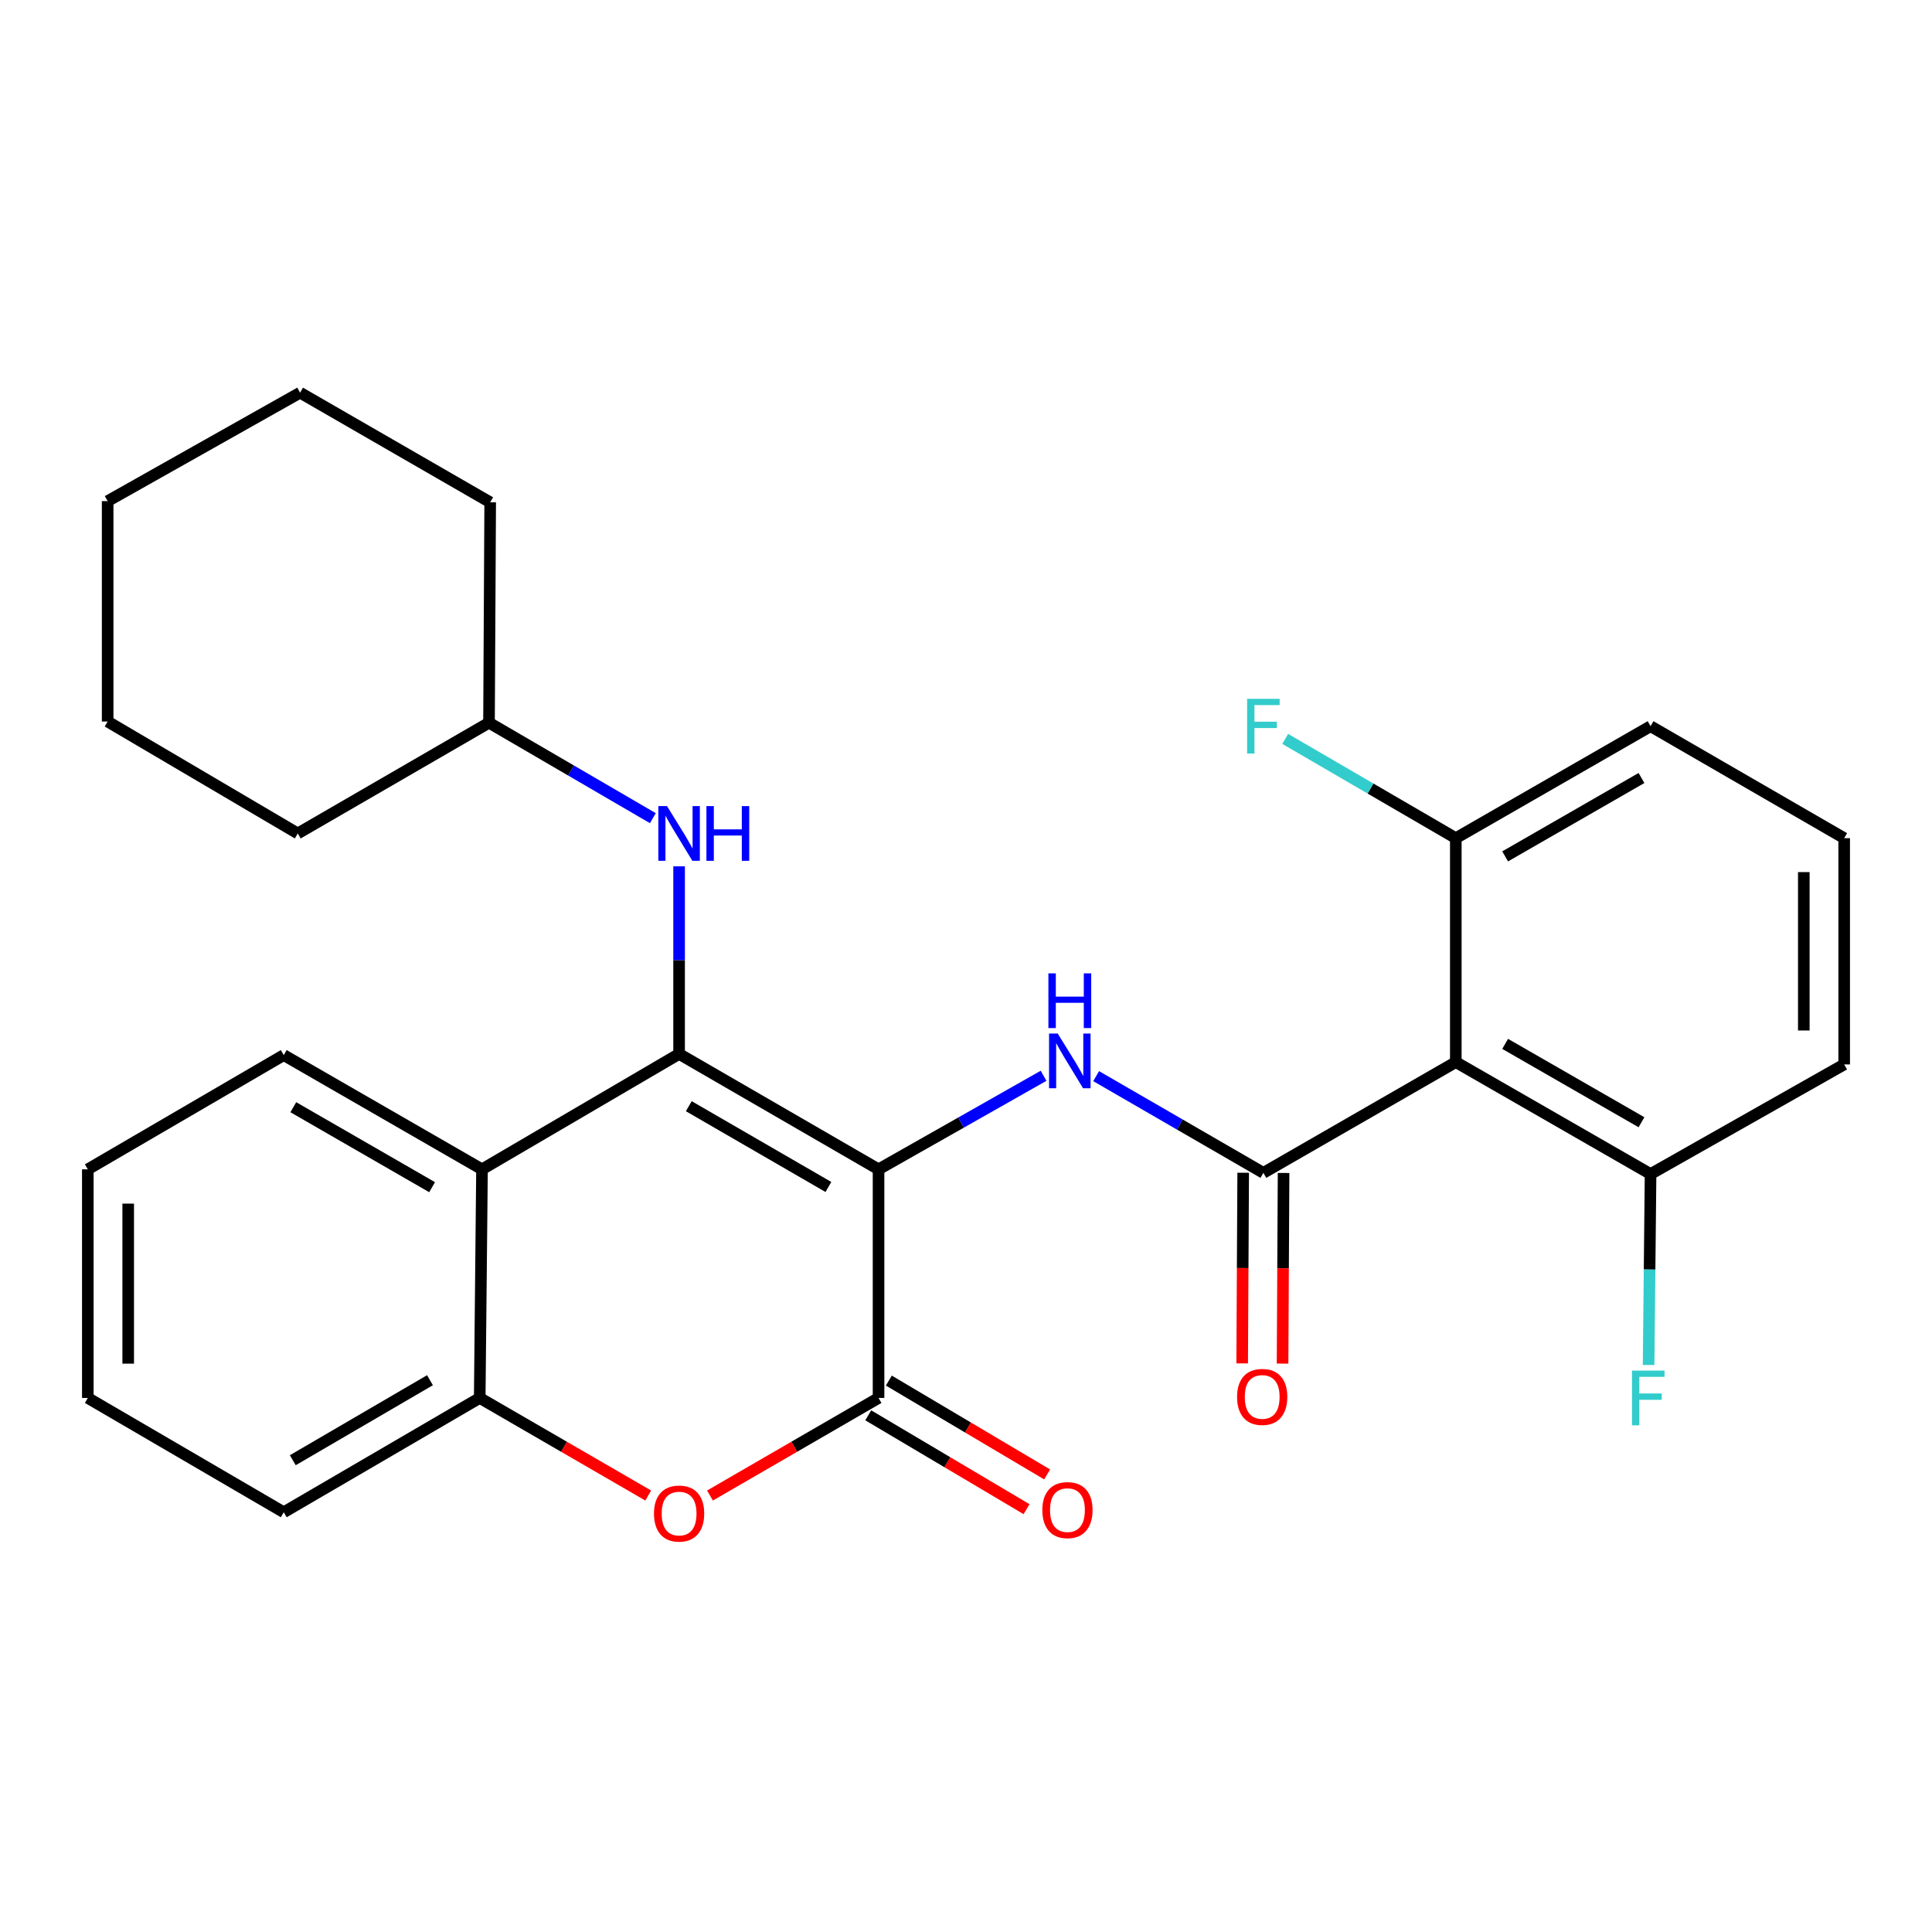 <?xml version='1.0' encoding='iso-8859-1'?>
<svg version='1.1' baseProfile='full'
              xmlns='http://www.w3.org/2000/svg'
                      xmlns:rdkit='http://www.rdkit.org/xml'
                      xmlns:xlink='http://www.w3.org/1999/xlink'
                  xml:space='preserve'
width='1000px' height='1000px' viewBox='0 0 1000 1000'>
<!-- END OF HEADER -->
<rect style='opacity:1.0;fill:#FFFFFF;stroke:none' width='1000' height='1000' x='0' y='0'> </rect>
<path class='bond-0' d='M 454.735,605.246 L 351.5,545.512' style='fill:none;fill-rule:evenodd;stroke:#000000;stroke-width:6px;stroke-linecap:butt;stroke-linejoin:miter;stroke-opacity:1' />
<path class='bond-0' d='M 428.781,614.378 L 356.517,572.564' style='fill:none;fill-rule:evenodd;stroke:#000000;stroke-width:6px;stroke-linecap:butt;stroke-linejoin:miter;stroke-opacity:1' />
<path class='bond-1' d='M 454.735,605.246 L 454.735,723.577' style='fill:none;fill-rule:evenodd;stroke:#000000;stroke-width:6px;stroke-linecap:butt;stroke-linejoin:miter;stroke-opacity:1' />
<path class='bond-3' d='M 454.735,605.246 L 497.44,581.036' style='fill:none;fill-rule:evenodd;stroke:#000000;stroke-width:6px;stroke-linecap:butt;stroke-linejoin:miter;stroke-opacity:1' />
<path class='bond-3' d='M 497.44,581.036 L 540.146,556.825' style='fill:none;fill-rule:evenodd;stroke:#0000FF;stroke-width:6px;stroke-linecap:butt;stroke-linejoin:miter;stroke-opacity:1' />
<path class='bond-4' d='M 351.5,545.512 L 249.485,605.246' style='fill:none;fill-rule:evenodd;stroke:#000000;stroke-width:6px;stroke-linecap:butt;stroke-linejoin:miter;stroke-opacity:1' />
<path class='bond-8' d='M 351.5,545.512 L 351.5,496.961' style='fill:none;fill-rule:evenodd;stroke:#000000;stroke-width:6px;stroke-linecap:butt;stroke-linejoin:miter;stroke-opacity:1' />
<path class='bond-8' d='M 351.5,496.961 L 351.5,448.41' style='fill:none;fill-rule:evenodd;stroke:#0000FF;stroke-width:6px;stroke-linecap:butt;stroke-linejoin:miter;stroke-opacity:1' />
<path class='bond-6' d='M 454.735,723.577 L 411.109,748.83' style='fill:none;fill-rule:evenodd;stroke:#000000;stroke-width:6px;stroke-linecap:butt;stroke-linejoin:miter;stroke-opacity:1' />
<path class='bond-6' d='M 411.109,748.83 L 367.482,774.083' style='fill:none;fill-rule:evenodd;stroke:#FF0000;stroke-width:6px;stroke-linecap:butt;stroke-linejoin:miter;stroke-opacity:1' />
<path class='bond-10' d='M 449.405,732.567 L 490.372,756.856' style='fill:none;fill-rule:evenodd;stroke:#000000;stroke-width:6px;stroke-linecap:butt;stroke-linejoin:miter;stroke-opacity:1' />
<path class='bond-10' d='M 490.372,756.856 L 531.34,781.144' style='fill:none;fill-rule:evenodd;stroke:#FF0000;stroke-width:6px;stroke-linecap:butt;stroke-linejoin:miter;stroke-opacity:1' />
<path class='bond-10' d='M 460.065,714.587 L 501.032,738.876' style='fill:none;fill-rule:evenodd;stroke:#000000;stroke-width:6px;stroke-linecap:butt;stroke-linejoin:miter;stroke-opacity:1' />
<path class='bond-10' d='M 501.032,738.876 L 542,763.164' style='fill:none;fill-rule:evenodd;stroke:#FF0000;stroke-width:6px;stroke-linecap:butt;stroke-linejoin:miter;stroke-opacity:1' />
<path class='bond-2' d='M 653.923,607.07 L 610.644,582.039' style='fill:none;fill-rule:evenodd;stroke:#000000;stroke-width:6px;stroke-linecap:butt;stroke-linejoin:miter;stroke-opacity:1' />
<path class='bond-2' d='M 610.644,582.039 L 567.364,557.008' style='fill:none;fill-rule:evenodd;stroke:#0000FF;stroke-width:6px;stroke-linecap:butt;stroke-linejoin:miter;stroke-opacity:1' />
<path class='bond-5' d='M 653.923,607.07 L 753.523,549.739' style='fill:none;fill-rule:evenodd;stroke:#000000;stroke-width:6px;stroke-linecap:butt;stroke-linejoin:miter;stroke-opacity:1' />
<path class='bond-9' d='M 643.472,607.014 L 643.21,656.351' style='fill:none;fill-rule:evenodd;stroke:#000000;stroke-width:6px;stroke-linecap:butt;stroke-linejoin:miter;stroke-opacity:1' />
<path class='bond-9' d='M 643.21,656.351 L 642.948,705.689' style='fill:none;fill-rule:evenodd;stroke:#FF0000;stroke-width:6px;stroke-linecap:butt;stroke-linejoin:miter;stroke-opacity:1' />
<path class='bond-9' d='M 664.374,607.125 L 664.112,656.462' style='fill:none;fill-rule:evenodd;stroke:#000000;stroke-width:6px;stroke-linecap:butt;stroke-linejoin:miter;stroke-opacity:1' />
<path class='bond-9' d='M 664.112,656.462 L 663.85,705.8' style='fill:none;fill-rule:evenodd;stroke:#FF0000;stroke-width:6px;stroke-linecap:butt;stroke-linejoin:miter;stroke-opacity:1' />
<path class='bond-16' d='M 249.485,605.246 L 146.866,546.116' style='fill:none;fill-rule:evenodd;stroke:#000000;stroke-width:6px;stroke-linecap:butt;stroke-linejoin:miter;stroke-opacity:1' />
<path class='bond-16' d='M 223.656,614.488 L 151.823,573.096' style='fill:none;fill-rule:evenodd;stroke:#000000;stroke-width:6px;stroke-linecap:butt;stroke-linejoin:miter;stroke-opacity:1' />
<path class='bond-28' d='M 249.485,605.246 L 248.301,723.577' style='fill:none;fill-rule:evenodd;stroke:#000000;stroke-width:6px;stroke-linecap:butt;stroke-linejoin:miter;stroke-opacity:1' />
<path class='bond-11' d='M 753.523,549.739 L 854.33,607.685' style='fill:none;fill-rule:evenodd;stroke:#000000;stroke-width:6px;stroke-linecap:butt;stroke-linejoin:miter;stroke-opacity:1' />
<path class='bond-11' d='M 779.061,540.309 L 849.626,580.871' style='fill:none;fill-rule:evenodd;stroke:#000000;stroke-width:6px;stroke-linecap:butt;stroke-linejoin:miter;stroke-opacity:1' />
<path class='bond-12' d='M 753.523,549.739 L 753.523,433.835' style='fill:none;fill-rule:evenodd;stroke:#000000;stroke-width:6px;stroke-linecap:butt;stroke-linejoin:miter;stroke-opacity:1' />
<path class='bond-7' d='M 335.519,774.081 L 291.91,748.829' style='fill:none;fill-rule:evenodd;stroke:#FF0000;stroke-width:6px;stroke-linecap:butt;stroke-linejoin:miter;stroke-opacity:1' />
<path class='bond-7' d='M 291.91,748.829 L 248.301,723.577' style='fill:none;fill-rule:evenodd;stroke:#000000;stroke-width:6px;stroke-linecap:butt;stroke-linejoin:miter;stroke-opacity:1' />
<path class='bond-17' d='M 248.301,723.577 L 146.866,782.742' style='fill:none;fill-rule:evenodd;stroke:#000000;stroke-width:6px;stroke-linecap:butt;stroke-linejoin:miter;stroke-opacity:1' />
<path class='bond-17' d='M 222.554,714.396 L 151.55,755.812' style='fill:none;fill-rule:evenodd;stroke:#000000;stroke-width:6px;stroke-linecap:butt;stroke-linejoin:miter;stroke-opacity:1' />
<path class='bond-15' d='M 337.913,423.482 L 295.511,398.78' style='fill:none;fill-rule:evenodd;stroke:#0000FF;stroke-width:6px;stroke-linecap:butt;stroke-linejoin:miter;stroke-opacity:1' />
<path class='bond-15' d='M 295.511,398.78 L 253.108,374.078' style='fill:none;fill-rule:evenodd;stroke:#000000;stroke-width:6px;stroke-linecap:butt;stroke-linejoin:miter;stroke-opacity:1' />
<path class='bond-14' d='M 854.33,607.685 L 853.82,657.102' style='fill:none;fill-rule:evenodd;stroke:#000000;stroke-width:6px;stroke-linecap:butt;stroke-linejoin:miter;stroke-opacity:1' />
<path class='bond-14' d='M 853.82,657.102 L 853.31,706.52' style='fill:none;fill-rule:evenodd;stroke:#33CCCC;stroke-width:6px;stroke-linecap:butt;stroke-linejoin:miter;stroke-opacity:1' />
<path class='bond-20' d='M 854.33,607.685 L 954.545,550.947' style='fill:none;fill-rule:evenodd;stroke:#000000;stroke-width:6px;stroke-linecap:butt;stroke-linejoin:miter;stroke-opacity:1' />
<path class='bond-13' d='M 753.523,433.835 L 709.373,408.144' style='fill:none;fill-rule:evenodd;stroke:#000000;stroke-width:6px;stroke-linecap:butt;stroke-linejoin:miter;stroke-opacity:1' />
<path class='bond-13' d='M 709.373,408.144 L 665.224,382.454' style='fill:none;fill-rule:evenodd;stroke:#33CCCC;stroke-width:6px;stroke-linecap:butt;stroke-linejoin:miter;stroke-opacity:1' />
<path class='bond-19' d='M 753.523,433.835 L 854.33,375.878' style='fill:none;fill-rule:evenodd;stroke:#000000;stroke-width:6px;stroke-linecap:butt;stroke-linejoin:miter;stroke-opacity:1' />
<path class='bond-19' d='M 779.062,443.263 L 849.627,402.692' style='fill:none;fill-rule:evenodd;stroke:#000000;stroke-width:6px;stroke-linecap:butt;stroke-linejoin:miter;stroke-opacity:1' />
<path class='bond-21' d='M 253.108,374.078 L 253.724,259.997' style='fill:none;fill-rule:evenodd;stroke:#000000;stroke-width:6px;stroke-linecap:butt;stroke-linejoin:miter;stroke-opacity:1' />
<path class='bond-22' d='M 253.108,374.078 L 154.124,431.397' style='fill:none;fill-rule:evenodd;stroke:#000000;stroke-width:6px;stroke-linecap:butt;stroke-linejoin:miter;stroke-opacity:1' />
<path class='bond-23' d='M 146.866,546.116 L 45.455,605.246' style='fill:none;fill-rule:evenodd;stroke:#000000;stroke-width:6px;stroke-linecap:butt;stroke-linejoin:miter;stroke-opacity:1' />
<path class='bond-24' d='M 146.866,782.742 L 45.455,723.577' style='fill:none;fill-rule:evenodd;stroke:#000000;stroke-width:6px;stroke-linecap:butt;stroke-linejoin:miter;stroke-opacity:1' />
<path class='bond-18' d='M 954.545,433.835 L 854.33,375.878' style='fill:none;fill-rule:evenodd;stroke:#000000;stroke-width:6px;stroke-linecap:butt;stroke-linejoin:miter;stroke-opacity:1' />
<path class='bond-29' d='M 954.545,433.835 L 954.545,550.947' style='fill:none;fill-rule:evenodd;stroke:#000000;stroke-width:6px;stroke-linecap:butt;stroke-linejoin:miter;stroke-opacity:1' />
<path class='bond-29' d='M 933.643,451.402 L 933.643,533.38' style='fill:none;fill-rule:evenodd;stroke:#000000;stroke-width:6px;stroke-linecap:butt;stroke-linejoin:miter;stroke-opacity:1' />
<path class='bond-26' d='M 253.724,259.997 L 155.331,203.247' style='fill:none;fill-rule:evenodd;stroke:#000000;stroke-width:6px;stroke-linecap:butt;stroke-linejoin:miter;stroke-opacity:1' />
<path class='bond-25' d='M 154.124,431.397 L 55.72,373.462' style='fill:none;fill-rule:evenodd;stroke:#000000;stroke-width:6px;stroke-linecap:butt;stroke-linejoin:miter;stroke-opacity:1' />
<path class='bond-30' d='M 45.455,605.246 L 45.455,723.577' style='fill:none;fill-rule:evenodd;stroke:#000000;stroke-width:6px;stroke-linecap:butt;stroke-linejoin:miter;stroke-opacity:1' />
<path class='bond-30' d='M 66.357,622.996 L 66.357,705.827' style='fill:none;fill-rule:evenodd;stroke:#000000;stroke-width:6px;stroke-linecap:butt;stroke-linejoin:miter;stroke-opacity:1' />
<path class='bond-27' d='M 55.72,373.462 L 55.72,259.382' style='fill:none;fill-rule:evenodd;stroke:#000000;stroke-width:6px;stroke-linecap:butt;stroke-linejoin:miter;stroke-opacity:1' />
<path class='bond-31' d='M 155.331,203.247 L 55.72,259.382' style='fill:none;fill-rule:evenodd;stroke:#000000;stroke-width:6px;stroke-linecap:butt;stroke-linejoin:miter;stroke-opacity:1' />
<path  class='atom-4' d='M 547.471 534.963
L 556.751 549.963
Q 557.671 551.443, 559.151 554.123
Q 560.631 556.803, 560.711 556.963
L 560.711 534.963
L 564.471 534.963
L 564.471 563.283
L 560.591 563.283
L 550.631 546.883
Q 549.471 544.963, 548.231 542.763
Q 547.031 540.563, 546.671 539.883
L 546.671 563.283
L 542.991 563.283
L 542.991 534.963
L 547.471 534.963
' fill='#0000FF'/>
<path  class='atom-4' d='M 542.651 503.811
L 546.491 503.811
L 546.491 515.851
L 560.971 515.851
L 560.971 503.811
L 564.811 503.811
L 564.811 532.131
L 560.971 532.131
L 560.971 519.051
L 546.491 519.051
L 546.491 532.131
L 542.651 532.131
L 542.651 503.811
' fill='#0000FF'/>
<path  class='atom-7' d='M 338.5 783.415
Q 338.5 776.615, 341.86 772.815
Q 345.22 769.015, 351.5 769.015
Q 357.78 769.015, 361.14 772.815
Q 364.5 776.615, 364.5 783.415
Q 364.5 790.295, 361.1 794.215
Q 357.7 798.095, 351.5 798.095
Q 345.26 798.095, 341.86 794.215
Q 338.5 790.335, 338.5 783.415
M 351.5 794.895
Q 355.82 794.895, 358.14 792.015
Q 360.5 789.095, 360.5 783.415
Q 360.5 777.855, 358.14 775.055
Q 355.82 772.215, 351.5 772.215
Q 347.18 772.215, 344.82 775.015
Q 342.5 777.815, 342.5 783.415
Q 342.5 789.135, 344.82 792.015
Q 347.18 794.895, 351.5 794.895
' fill='#FF0000'/>
<path  class='atom-9' d='M 345.24 417.237
L 354.52 432.237
Q 355.44 433.717, 356.92 436.397
Q 358.4 439.077, 358.48 439.237
L 358.48 417.237
L 362.24 417.237
L 362.24 445.557
L 358.36 445.557
L 348.4 429.157
Q 347.24 427.237, 346 425.037
Q 344.8 422.837, 344.44 422.157
L 344.44 445.557
L 340.76 445.557
L 340.76 417.237
L 345.24 417.237
' fill='#0000FF'/>
<path  class='atom-9' d='M 365.64 417.237
L 369.48 417.237
L 369.48 429.277
L 383.96 429.277
L 383.96 417.237
L 387.8 417.237
L 387.8 445.557
L 383.96 445.557
L 383.96 432.477
L 369.48 432.477
L 369.48 445.557
L 365.64 445.557
L 365.64 417.237
' fill='#0000FF'/>
<path  class='atom-10' d='M 640.307 723.042
Q 640.307 716.242, 643.667 712.442
Q 647.027 708.642, 653.307 708.642
Q 659.587 708.642, 662.947 712.442
Q 666.307 716.242, 666.307 723.042
Q 666.307 729.922, 662.907 733.842
Q 659.507 737.722, 653.307 737.722
Q 647.067 737.722, 643.667 733.842
Q 640.307 729.962, 640.307 723.042
M 653.307 734.522
Q 657.627 734.522, 659.947 731.642
Q 662.307 728.722, 662.307 723.042
Q 662.307 717.482, 659.947 714.682
Q 657.627 711.842, 653.307 711.842
Q 648.987 711.842, 646.627 714.642
Q 644.307 717.442, 644.307 723.042
Q 644.307 728.762, 646.627 731.642
Q 648.987 734.522, 653.307 734.522
' fill='#FF0000'/>
<path  class='atom-11' d='M 539.511 781.626
Q 539.511 774.826, 542.871 771.026
Q 546.231 767.226, 552.511 767.226
Q 558.791 767.226, 562.151 771.026
Q 565.511 774.826, 565.511 781.626
Q 565.511 788.506, 562.111 792.426
Q 558.711 796.306, 552.511 796.306
Q 546.271 796.306, 542.871 792.426
Q 539.511 788.546, 539.511 781.626
M 552.511 793.106
Q 556.831 793.106, 559.151 790.226
Q 561.511 787.306, 561.511 781.626
Q 561.511 776.066, 559.151 773.266
Q 556.831 770.426, 552.511 770.426
Q 548.191 770.426, 545.831 773.226
Q 543.511 776.026, 543.511 781.626
Q 543.511 787.346, 545.831 790.226
Q 548.191 793.106, 552.511 793.106
' fill='#FF0000'/>
<path  class='atom-14' d='M 645.503 361.718
L 662.343 361.718
L 662.343 364.958
L 649.303 364.958
L 649.303 373.558
L 660.903 373.558
L 660.903 376.838
L 649.303 376.838
L 649.303 390.038
L 645.503 390.038
L 645.503 361.718
' fill='#33CCCC'/>
<path  class='atom-15' d='M 844.714 709.417
L 861.554 709.417
L 861.554 712.657
L 848.514 712.657
L 848.514 721.257
L 860.114 721.257
L 860.114 724.537
L 848.514 724.537
L 848.514 737.737
L 844.714 737.737
L 844.714 709.417
' fill='#33CCCC'/>
</svg>
